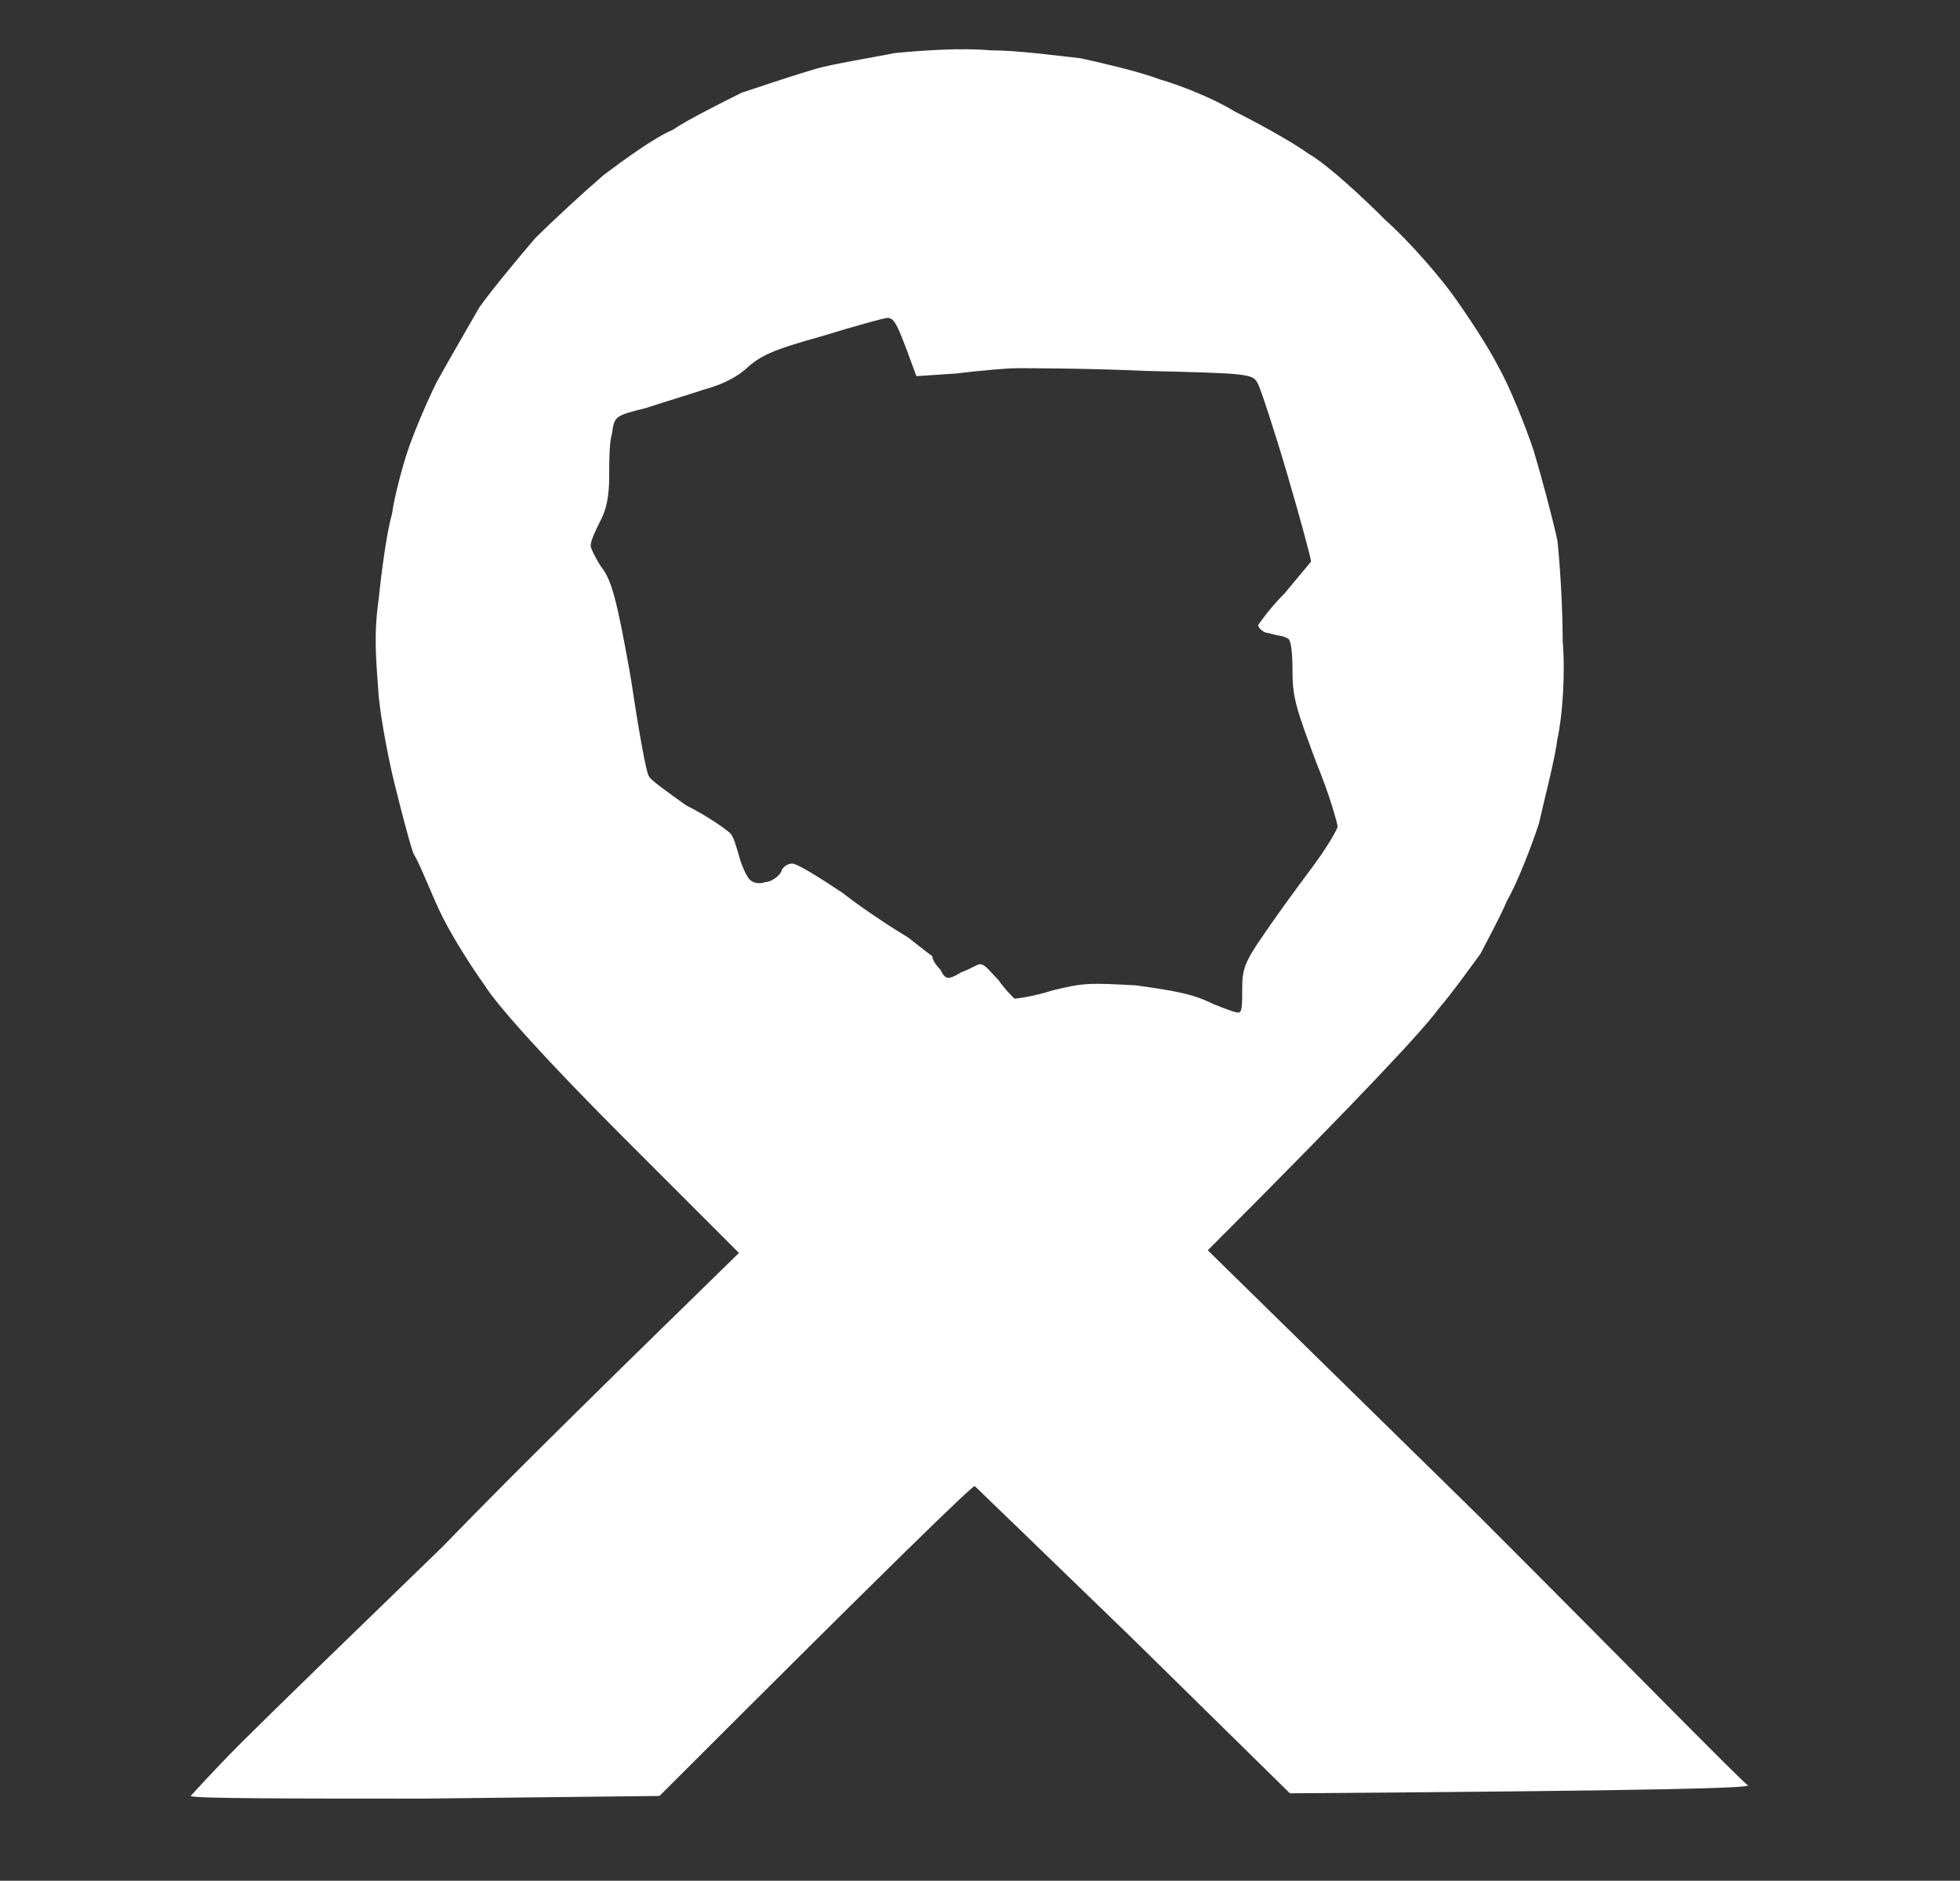 <svg version="1.2" xmlns="http://www.w3.org/2000/svg" viewBox="0 0 74 71" width="74" height="71">
	<rect x="0" y="0" width="74" height="71" fill="#333333" stroke="none"/>
	<title>profilaktyka</title>
	<style>
		.s0 { opacity: 1;fill: #ffffff } 
	</style>
	<path id="Path 0" fill-rule="evenodd" class="s0" d="m37.4 1.9c1 0 2.5 0.2 3.4 0.3 0.9 0.2 2.2 0.5 3 0.8 0.7 0.2 2 0.7 2.8 1.2 0.8 0.4 2.1 1.1 2.8 1.6 0.7 0.4 2 1.6 2.9 2.5 1 0.9 2.1 2.2 2.6 2.9 0.5 0.7 1.3 1.9 1.7 2.7 0.4 0.7 1 2.2 1.3 3.1 0.3 1 0.7 2.5 0.9 3.4 0.1 0.9 0.2 2.6 0.2 3.8 0.1 1.2 0 2.8-0.2 3.7-0.1 0.8-0.5 2.3-0.7 3.2-0.3 0.9-0.8 2.2-1.2 2.9-0.3 0.7-0.8 1.6-1 2-0.3 0.4-1 1.4-1.6 2.1-0.5 0.7-2.7 3.1-8.7 9.1l10.2 10c5.6 5.6 10.1 10.2 10.2 10.2 0 0.1-3.1 0.2-17.3 0.3l-5.9-5.8c-3.3-3.2-6-5.8-6-5.8-0.1 0-2.8 2.6-11.9 11.7l-8.9 0.1c-4.8 0-8.8 0-8.8-0.1 0 0 0.9-1 1.9-2 1.1-1.1 4.5-4.4 7.6-7.4 3-3.1 6.8-6.8 11.2-11.1l-4.4-4.4c-2.8-2.8-4.7-4.9-5.2-5.7-0.5-0.7-1.2-1.8-1.6-2.6-0.4-0.8-0.8-1.9-1.1-2.4-0.2-0.6-0.5-1.8-0.7-2.6-0.2-0.8-0.5-2.3-0.6-3.3-0.1-1.4-0.2-2.3 0-3.7 0.1-1 0.3-2.5 0.5-3.2 0.1-0.7 0.4-1.8 0.6-2.4 0.2-0.6 0.7-1.8 1.1-2.6 0.5-0.9 1.2-2.1 1.6-2.8 0.5-0.7 1.5-1.9 2.1-2.6 0.7-0.7 1.9-1.8 2.6-2.4 0.8-0.6 1.9-1.4 2.6-1.7 0.6-0.4 1.8-1 2.6-1.4 0.9-0.3 2.1-0.7 2.8-0.9 0.7-0.2 2-0.4 3-0.6 1.1-0.1 2.5-0.2 3.6-0.1zm-9.1 11.9q-0.6 0.6-1.7 0.9c-0.6 0.2-1.6 0.5-2.2 0.7-1.2 0.3-1.2 0.3-1.3 1-0.1 0.3-0.1 1.1-0.1 1.6 0 0.7-0.1 1.2-0.3 1.6-0.2 0.4-0.4 0.8-0.4 1 0 0.1 0.2 0.5 0.4 0.8 0.4 0.5 0.6 1.3 1.1 4.1 0.3 2 0.6 3.7 0.7 3.8 0 0.1 0.7 0.6 1.4 1.1 0.8 0.4 1.5 0.9 1.6 1 0.2 0.1 0.3 0.6 0.4 0.9 0.1 0.4 0.3 0.8 0.4 0.9 0.1 0.1 0.3 0.2 0.6 0.1 0.2 0 0.5-0.2 0.6-0.4 0-0.1 0.2-0.3 0.4-0.3 0.2 0 1 0.5 1.9 1.1 0.9 0.7 2 1.4 2.5 1.7 0.5 0.4 0.9 0.7 0.9 0.7 0 0.1 0.1 0.3 0.3 0.5 0.2 0.4 0.3 0.4 0.8 0.1 0.3-0.1 0.6-0.3 0.7-0.3 0.2 0 0.4 0.3 0.7 0.6 0.2 0.3 0.5 0.6 0.6 0.7 0.1 0 0.8-0.1 1.4-0.3 1.2-0.3 1.4-0.3 3.2-0.2 1.4 0.2 2.1 0.3 2.9 0.7 0.5 0.2 1 0.4 1 0.3 0.1 0 0.1-0.4 0.1-0.9 0-0.7 0.1-1 0.8-2 0.4-0.6 1.2-1.7 1.8-2.5 0.6-0.8 1-1.5 1-1.6 0-0.1-0.3-1.2-0.8-2.4-0.7-1.9-0.9-2.4-0.9-3.4q0-1.3-0.2-1.3c-0.1-0.1-0.4-0.1-0.7-0.2-0.2 0-0.4-0.2-0.4-0.3 0 0 0.4-0.6 1-1.2 0.5-0.6 1-1.2 1-1.2 0-0.1-0.4-1.6-0.9-3.3-0.5-1.7-1-3.2-1.1-3.4-0.2-0.4-0.3-0.4-4.3-0.5-2.2-0.1-4.4-0.1-4.8-0.1-0.4 0-1.5 0.1-2.3 0.2l-1.5 0.1c-0.7-1.9-0.8-2.2-1.1-2.2-0.1 0-1.2 0.3-2.5 0.7-1.8 0.5-2.2 0.7-2.7 1.1z"/>
</svg>
